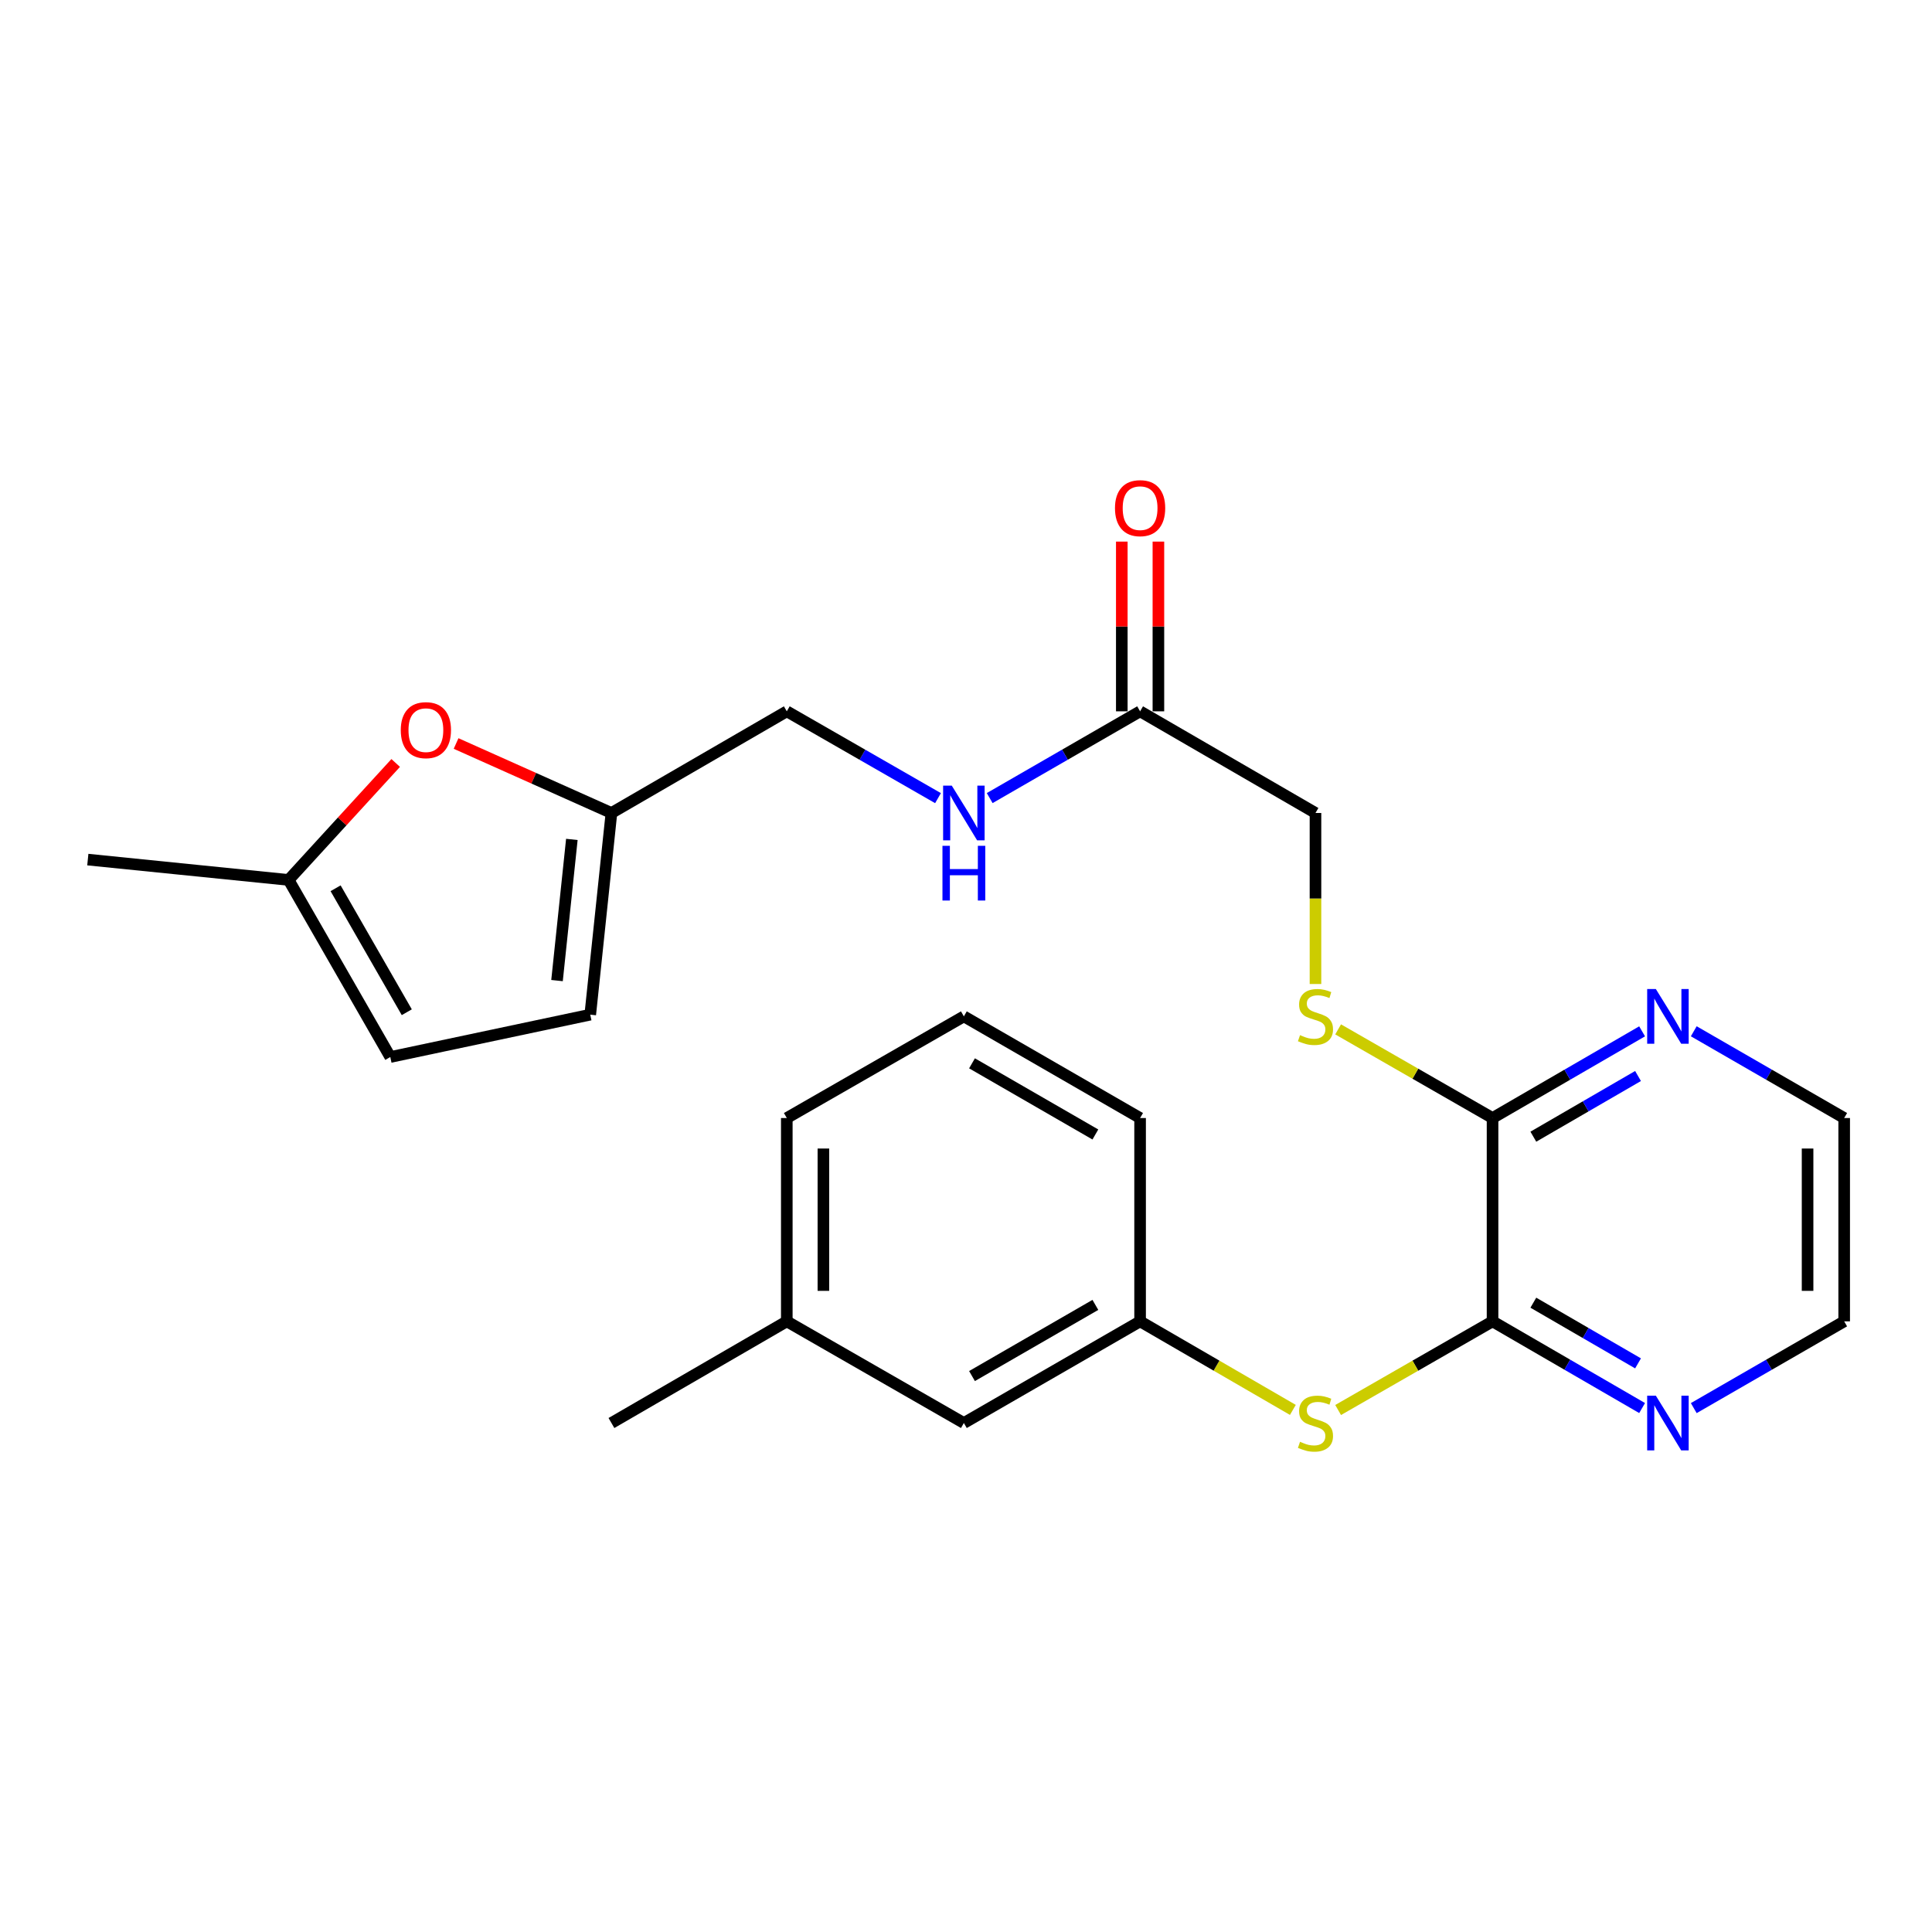 <?xml version='1.0' encoding='iso-8859-1'?>
<svg version='1.1' baseProfile='full'
              xmlns='http://www.w3.org/2000/svg'
                      xmlns:rdkit='http://www.rdkit.org/xml'
                      xmlns:xlink='http://www.w3.org/1999/xlink'
                  xml:space='preserve'
width='1000px' height='1000px' viewBox='0 0 1000 1000'>
<!-- END OF HEADER -->
<rect style='opacity:1.0;fill:#FFFFFF;stroke:none' width='1000' height='1000' x='0' y='0'> </rect>
<path class='bond-0' d='M 772.54,683.93 L 772.54,578.691' style='fill:none;fill-rule:evenodd;stroke:#000000;stroke-width:6px;stroke-linecap:butt;stroke-linejoin:miter;stroke-opacity:1' />
<path class='bond-2' d='M 772.54,683.93 L 732.576,706.875' style='fill:none;fill-rule:evenodd;stroke:#000000;stroke-width:6px;stroke-linecap:butt;stroke-linejoin:miter;stroke-opacity:1' />
<path class='bond-2' d='M 732.576,706.875 L 692.612,729.819' style='fill:none;fill-rule:evenodd;stroke:#CCCC00;stroke-width:6px;stroke-linecap:butt;stroke-linejoin:miter;stroke-opacity:1' />
<path class='bond-9' d='M 772.54,683.93 L 811.247,706.367' style='fill:none;fill-rule:evenodd;stroke:#000000;stroke-width:6px;stroke-linecap:butt;stroke-linejoin:miter;stroke-opacity:1' />
<path class='bond-9' d='M 811.247,706.367 L 849.953,728.803' style='fill:none;fill-rule:evenodd;stroke:#0000FF;stroke-width:6px;stroke-linecap:butt;stroke-linejoin:miter;stroke-opacity:1' />
<path class='bond-9' d='M 793.654,674.269 L 820.748,689.975' style='fill:none;fill-rule:evenodd;stroke:#000000;stroke-width:6px;stroke-linecap:butt;stroke-linejoin:miter;stroke-opacity:1' />
<path class='bond-9' d='M 820.748,689.975 L 847.843,705.68' style='fill:none;fill-rule:evenodd;stroke:#0000FF;stroke-width:6px;stroke-linecap:butt;stroke-linejoin:miter;stroke-opacity:1' />
<path class='bond-5' d='M 772.54,578.691 L 732.576,555.746' style='fill:none;fill-rule:evenodd;stroke:#000000;stroke-width:6px;stroke-linecap:butt;stroke-linejoin:miter;stroke-opacity:1' />
<path class='bond-5' d='M 732.576,555.746 L 692.612,532.801' style='fill:none;fill-rule:evenodd;stroke:#CCCC00;stroke-width:6px;stroke-linecap:butt;stroke-linejoin:miter;stroke-opacity:1' />
<path class='bond-10' d='M 772.54,578.691 L 811.247,556.254' style='fill:none;fill-rule:evenodd;stroke:#000000;stroke-width:6px;stroke-linecap:butt;stroke-linejoin:miter;stroke-opacity:1' />
<path class='bond-10' d='M 811.247,556.254 L 849.953,533.817' style='fill:none;fill-rule:evenodd;stroke:#0000FF;stroke-width:6px;stroke-linecap:butt;stroke-linejoin:miter;stroke-opacity:1' />
<path class='bond-10' d='M 793.654,588.352 L 820.748,572.646' style='fill:none;fill-rule:evenodd;stroke:#000000;stroke-width:6px;stroke-linecap:butt;stroke-linejoin:miter;stroke-opacity:1' />
<path class='bond-10' d='M 820.748,572.646 L 847.843,556.94' style='fill:none;fill-rule:evenodd;stroke:#0000FF;stroke-width:6px;stroke-linecap:butt;stroke-linejoin:miter;stroke-opacity:1' />
<path class='bond-1' d='M 236.069,384.835 L 276.274,402.817' style='fill:none;fill-rule:evenodd;stroke:#FF0000;stroke-width:6px;stroke-linecap:butt;stroke-linejoin:miter;stroke-opacity:1' />
<path class='bond-1' d='M 276.274,402.817 L 316.479,420.8' style='fill:none;fill-rule:evenodd;stroke:#000000;stroke-width:6px;stroke-linecap:butt;stroke-linejoin:miter;stroke-opacity:1' />
<path class='bond-4' d='M 204.809,394.914 L 177.093,425.183' style='fill:none;fill-rule:evenodd;stroke:#FF0000;stroke-width:6px;stroke-linecap:butt;stroke-linejoin:miter;stroke-opacity:1' />
<path class='bond-4' d='M 177.093,425.183 L 149.378,455.452' style='fill:none;fill-rule:evenodd;stroke:#000000;stroke-width:6px;stroke-linecap:butt;stroke-linejoin:miter;stroke-opacity:1' />
<path class='bond-12' d='M 669.187,729.766 L 629.65,706.848' style='fill:none;fill-rule:evenodd;stroke:#CCCC00;stroke-width:6px;stroke-linecap:butt;stroke-linejoin:miter;stroke-opacity:1' />
<path class='bond-12' d='M 629.65,706.848 L 590.113,683.93' style='fill:none;fill-rule:evenodd;stroke:#000000;stroke-width:6px;stroke-linecap:butt;stroke-linejoin:miter;stroke-opacity:1' />
<path class='bond-3' d='M 316.479,420.8 L 407.245,368.181' style='fill:none;fill-rule:evenodd;stroke:#000000;stroke-width:6px;stroke-linecap:butt;stroke-linejoin:miter;stroke-opacity:1' />
<path class='bond-6' d='M 316.479,420.8 L 305.511,525.187' style='fill:none;fill-rule:evenodd;stroke:#000000;stroke-width:6px;stroke-linecap:butt;stroke-linejoin:miter;stroke-opacity:1' />
<path class='bond-6' d='M 295.99,434.478 L 288.313,507.549' style='fill:none;fill-rule:evenodd;stroke:#000000;stroke-width:6px;stroke-linecap:butt;stroke-linejoin:miter;stroke-opacity:1' />
<path class='bond-21' d='M 149.378,455.452 L 45.455,444.926' style='fill:none;fill-rule:evenodd;stroke:#000000;stroke-width:6px;stroke-linecap:butt;stroke-linejoin:miter;stroke-opacity:1' />
<path class='bond-27' d='M 149.378,455.452 L 202.019,547.113' style='fill:none;fill-rule:evenodd;stroke:#000000;stroke-width:6px;stroke-linecap:butt;stroke-linejoin:miter;stroke-opacity:1' />
<path class='bond-27' d='M 173.704,459.765 L 210.553,523.928' style='fill:none;fill-rule:evenodd;stroke:#000000;stroke-width:6px;stroke-linecap:butt;stroke-linejoin:miter;stroke-opacity:1' />
<path class='bond-14' d='M 680.89,509.319 L 680.89,465.06' style='fill:none;fill-rule:evenodd;stroke:#CCCC00;stroke-width:6px;stroke-linecap:butt;stroke-linejoin:miter;stroke-opacity:1' />
<path class='bond-14' d='M 680.89,465.06 L 680.89,420.8' style='fill:none;fill-rule:evenodd;stroke:#000000;stroke-width:6px;stroke-linecap:butt;stroke-linejoin:miter;stroke-opacity:1' />
<path class='bond-7' d='M 305.511,525.187 L 202.019,547.113' style='fill:none;fill-rule:evenodd;stroke:#000000;stroke-width:6px;stroke-linecap:butt;stroke-linejoin:miter;stroke-opacity:1' />
<path class='bond-8' d='M 590.113,368.181 L 680.89,420.8' style='fill:none;fill-rule:evenodd;stroke:#000000;stroke-width:6px;stroke-linecap:butt;stroke-linejoin:miter;stroke-opacity:1' />
<path class='bond-11' d='M 590.113,368.181 L 551.19,390.633' style='fill:none;fill-rule:evenodd;stroke:#000000;stroke-width:6px;stroke-linecap:butt;stroke-linejoin:miter;stroke-opacity:1' />
<path class='bond-11' d='M 551.19,390.633 L 512.267,413.086' style='fill:none;fill-rule:evenodd;stroke:#0000FF;stroke-width:6px;stroke-linecap:butt;stroke-linejoin:miter;stroke-opacity:1' />
<path class='bond-13' d='M 599.587,368.181 L 599.587,324.257' style='fill:none;fill-rule:evenodd;stroke:#000000;stroke-width:6px;stroke-linecap:butt;stroke-linejoin:miter;stroke-opacity:1' />
<path class='bond-13' d='M 599.587,324.257 L 599.587,280.332' style='fill:none;fill-rule:evenodd;stroke:#FF0000;stroke-width:6px;stroke-linecap:butt;stroke-linejoin:miter;stroke-opacity:1' />
<path class='bond-13' d='M 580.64,368.181 L 580.64,324.257' style='fill:none;fill-rule:evenodd;stroke:#000000;stroke-width:6px;stroke-linecap:butt;stroke-linejoin:miter;stroke-opacity:1' />
<path class='bond-13' d='M 580.64,324.257 L 580.64,280.332' style='fill:none;fill-rule:evenodd;stroke:#FF0000;stroke-width:6px;stroke-linecap:butt;stroke-linejoin:miter;stroke-opacity:1' />
<path class='bond-19' d='M 876.689,728.836 L 915.617,706.383' style='fill:none;fill-rule:evenodd;stroke:#0000FF;stroke-width:6px;stroke-linecap:butt;stroke-linejoin:miter;stroke-opacity:1' />
<path class='bond-19' d='M 915.617,706.383 L 954.545,683.93' style='fill:none;fill-rule:evenodd;stroke:#000000;stroke-width:6px;stroke-linecap:butt;stroke-linejoin:miter;stroke-opacity:1' />
<path class='bond-25' d='M 876.689,533.784 L 915.617,556.238' style='fill:none;fill-rule:evenodd;stroke:#0000FF;stroke-width:6px;stroke-linecap:butt;stroke-linejoin:miter;stroke-opacity:1' />
<path class='bond-25' d='M 915.617,556.238 L 954.545,578.691' style='fill:none;fill-rule:evenodd;stroke:#000000;stroke-width:6px;stroke-linecap:butt;stroke-linejoin:miter;stroke-opacity:1' />
<path class='bond-15' d='M 485.513,413.117 L 446.379,390.649' style='fill:none;fill-rule:evenodd;stroke:#0000FF;stroke-width:6px;stroke-linecap:butt;stroke-linejoin:miter;stroke-opacity:1' />
<path class='bond-15' d='M 446.379,390.649 L 407.245,368.181' style='fill:none;fill-rule:evenodd;stroke:#000000;stroke-width:6px;stroke-linecap:butt;stroke-linejoin:miter;stroke-opacity:1' />
<path class='bond-16' d='M 590.113,683.93 L 498.895,736.549' style='fill:none;fill-rule:evenodd;stroke:#000000;stroke-width:6px;stroke-linecap:butt;stroke-linejoin:miter;stroke-opacity:1' />
<path class='bond-16' d='M 566.963,675.411 L 503.11,712.245' style='fill:none;fill-rule:evenodd;stroke:#000000;stroke-width:6px;stroke-linecap:butt;stroke-linejoin:miter;stroke-opacity:1' />
<path class='bond-22' d='M 590.113,683.93 L 590.113,578.691' style='fill:none;fill-rule:evenodd;stroke:#000000;stroke-width:6px;stroke-linecap:butt;stroke-linejoin:miter;stroke-opacity:1' />
<path class='bond-17' d='M 498.895,736.549 L 407.245,683.93' style='fill:none;fill-rule:evenodd;stroke:#000000;stroke-width:6px;stroke-linecap:butt;stroke-linejoin:miter;stroke-opacity:1' />
<path class='bond-24' d='M 407.245,683.93 L 316.479,736.549' style='fill:none;fill-rule:evenodd;stroke:#000000;stroke-width:6px;stroke-linecap:butt;stroke-linejoin:miter;stroke-opacity:1' />
<path class='bond-26' d='M 407.245,683.93 L 407.245,578.691' style='fill:none;fill-rule:evenodd;stroke:#000000;stroke-width:6px;stroke-linecap:butt;stroke-linejoin:miter;stroke-opacity:1' />
<path class='bond-26' d='M 426.191,668.144 L 426.191,594.477' style='fill:none;fill-rule:evenodd;stroke:#000000;stroke-width:6px;stroke-linecap:butt;stroke-linejoin:miter;stroke-opacity:1' />
<path class='bond-18' d='M 498.895,526.071 L 590.113,578.691' style='fill:none;fill-rule:evenodd;stroke:#000000;stroke-width:6px;stroke-linecap:butt;stroke-linejoin:miter;stroke-opacity:1' />
<path class='bond-18' d='M 503.11,550.376 L 566.963,587.21' style='fill:none;fill-rule:evenodd;stroke:#000000;stroke-width:6px;stroke-linecap:butt;stroke-linejoin:miter;stroke-opacity:1' />
<path class='bond-23' d='M 498.895,526.071 L 407.245,578.691' style='fill:none;fill-rule:evenodd;stroke:#000000;stroke-width:6px;stroke-linecap:butt;stroke-linejoin:miter;stroke-opacity:1' />
<path class='bond-20' d='M 954.545,683.93 L 954.545,578.691' style='fill:none;fill-rule:evenodd;stroke:#000000;stroke-width:6px;stroke-linecap:butt;stroke-linejoin:miter;stroke-opacity:1' />
<path class='bond-20' d='M 935.599,668.144 L 935.599,594.477' style='fill:none;fill-rule:evenodd;stroke:#000000;stroke-width:6px;stroke-linecap:butt;stroke-linejoin:miter;stroke-opacity:1' />
<path  class='atom-2' d='M 207.439 377.924
Q 207.439 371.124, 210.799 367.324
Q 214.159 363.524, 220.439 363.524
Q 226.719 363.524, 230.079 367.324
Q 233.439 371.124, 233.439 377.924
Q 233.439 384.804, 230.039 388.724
Q 226.639 392.604, 220.439 392.604
Q 214.199 392.604, 210.799 388.724
Q 207.439 384.844, 207.439 377.924
M 220.439 389.404
Q 224.759 389.404, 227.079 386.524
Q 229.439 383.604, 229.439 377.924
Q 229.439 372.364, 227.079 369.564
Q 224.759 366.724, 220.439 366.724
Q 216.119 366.724, 213.759 369.524
Q 211.439 372.324, 211.439 377.924
Q 211.439 383.644, 213.759 386.524
Q 216.119 389.404, 220.439 389.404
' fill='#FF0000'/>
<path  class='atom-3' d='M 672.89 746.269
Q 673.21 746.389, 674.53 746.949
Q 675.85 747.509, 677.29 747.869
Q 678.77 748.189, 680.21 748.189
Q 682.89 748.189, 684.45 746.909
Q 686.01 745.589, 686.01 743.309
Q 686.01 741.749, 685.21 740.789
Q 684.45 739.829, 683.25 739.309
Q 682.05 738.789, 680.05 738.189
Q 677.53 737.429, 676.01 736.709
Q 674.53 735.989, 673.45 734.469
Q 672.41 732.949, 672.41 730.389
Q 672.41 726.829, 674.81 724.629
Q 677.25 722.429, 682.05 722.429
Q 685.33 722.429, 689.05 723.989
L 688.13 727.069
Q 684.73 725.669, 682.17 725.669
Q 679.41 725.669, 677.89 726.829
Q 676.37 727.949, 676.41 729.909
Q 676.41 731.429, 677.17 732.349
Q 677.97 733.269, 679.09 733.789
Q 680.25 734.309, 682.17 734.909
Q 684.73 735.709, 686.25 736.509
Q 687.77 737.309, 688.85 738.949
Q 689.97 740.549, 689.97 743.309
Q 689.97 747.229, 687.33 749.349
Q 684.73 751.429, 680.37 751.429
Q 677.85 751.429, 675.93 750.869
Q 674.05 750.349, 671.81 749.429
L 672.89 746.269
' fill='#CCCC00'/>
<path  class='atom-6' d='M 672.89 535.791
Q 673.21 535.911, 674.53 536.471
Q 675.85 537.031, 677.29 537.391
Q 678.77 537.711, 680.21 537.711
Q 682.89 537.711, 684.45 536.431
Q 686.01 535.111, 686.01 532.831
Q 686.01 531.271, 685.21 530.311
Q 684.45 529.351, 683.25 528.831
Q 682.05 528.311, 680.05 527.711
Q 677.53 526.951, 676.01 526.231
Q 674.53 525.511, 673.45 523.991
Q 672.41 522.471, 672.41 519.911
Q 672.41 516.351, 674.81 514.151
Q 677.25 511.951, 682.05 511.951
Q 685.33 511.951, 689.05 513.511
L 688.13 516.591
Q 684.73 515.191, 682.17 515.191
Q 679.41 515.191, 677.89 516.351
Q 676.37 517.471, 676.41 519.431
Q 676.41 520.951, 677.17 521.871
Q 677.97 522.791, 679.09 523.311
Q 680.25 523.831, 682.17 524.431
Q 684.73 525.231, 686.25 526.031
Q 687.77 526.831, 688.85 528.471
Q 689.97 530.071, 689.97 532.831
Q 689.97 536.751, 687.33 538.871
Q 684.73 540.951, 680.37 540.951
Q 677.85 540.951, 675.93 540.391
Q 674.05 539.871, 671.81 538.951
L 672.89 535.791
' fill='#CCCC00'/>
<path  class='atom-10' d='M 857.056 722.389
L 866.336 737.389
Q 867.256 738.869, 868.736 741.549
Q 870.216 744.229, 870.296 744.389
L 870.296 722.389
L 874.056 722.389
L 874.056 750.709
L 870.176 750.709
L 860.216 734.309
Q 859.056 732.389, 857.816 730.189
Q 856.616 727.989, 856.256 727.309
L 856.256 750.709
L 852.576 750.709
L 852.576 722.389
L 857.056 722.389
' fill='#0000FF'/>
<path  class='atom-11' d='M 857.056 511.911
L 866.336 526.911
Q 867.256 528.391, 868.736 531.071
Q 870.216 533.751, 870.296 533.911
L 870.296 511.911
L 874.056 511.911
L 874.056 540.231
L 870.176 540.231
L 860.216 523.831
Q 859.056 521.911, 857.816 519.711
Q 856.616 517.511, 856.256 516.831
L 856.256 540.231
L 852.576 540.231
L 852.576 511.911
L 857.056 511.911
' fill='#0000FF'/>
<path  class='atom-12' d='M 492.635 406.64
L 501.915 421.64
Q 502.835 423.12, 504.315 425.8
Q 505.795 428.48, 505.875 428.64
L 505.875 406.64
L 509.635 406.64
L 509.635 434.96
L 505.755 434.96
L 495.795 418.56
Q 494.635 416.64, 493.395 414.44
Q 492.195 412.24, 491.835 411.56
L 491.835 434.96
L 488.155 434.96
L 488.155 406.64
L 492.635 406.64
' fill='#0000FF'/>
<path  class='atom-12' d='M 487.815 437.792
L 491.655 437.792
L 491.655 449.832
L 506.135 449.832
L 506.135 437.792
L 509.975 437.792
L 509.975 466.112
L 506.135 466.112
L 506.135 453.032
L 491.655 453.032
L 491.655 466.112
L 487.815 466.112
L 487.815 437.792
' fill='#0000FF'/>
<path  class='atom-14' d='M 577.113 263.021
Q 577.113 256.221, 580.473 252.421
Q 583.833 248.621, 590.113 248.621
Q 596.393 248.621, 599.753 252.421
Q 603.113 256.221, 603.113 263.021
Q 603.113 269.901, 599.713 273.821
Q 596.313 277.701, 590.113 277.701
Q 583.873 277.701, 580.473 273.821
Q 577.113 269.941, 577.113 263.021
M 590.113 274.501
Q 594.433 274.501, 596.753 271.621
Q 599.113 268.701, 599.113 263.021
Q 599.113 257.461, 596.753 254.661
Q 594.433 251.821, 590.113 251.821
Q 585.793 251.821, 583.433 254.621
Q 581.113 257.421, 581.113 263.021
Q 581.113 268.741, 583.433 271.621
Q 585.793 274.501, 590.113 274.501
' fill='#FF0000'/>
</svg>
